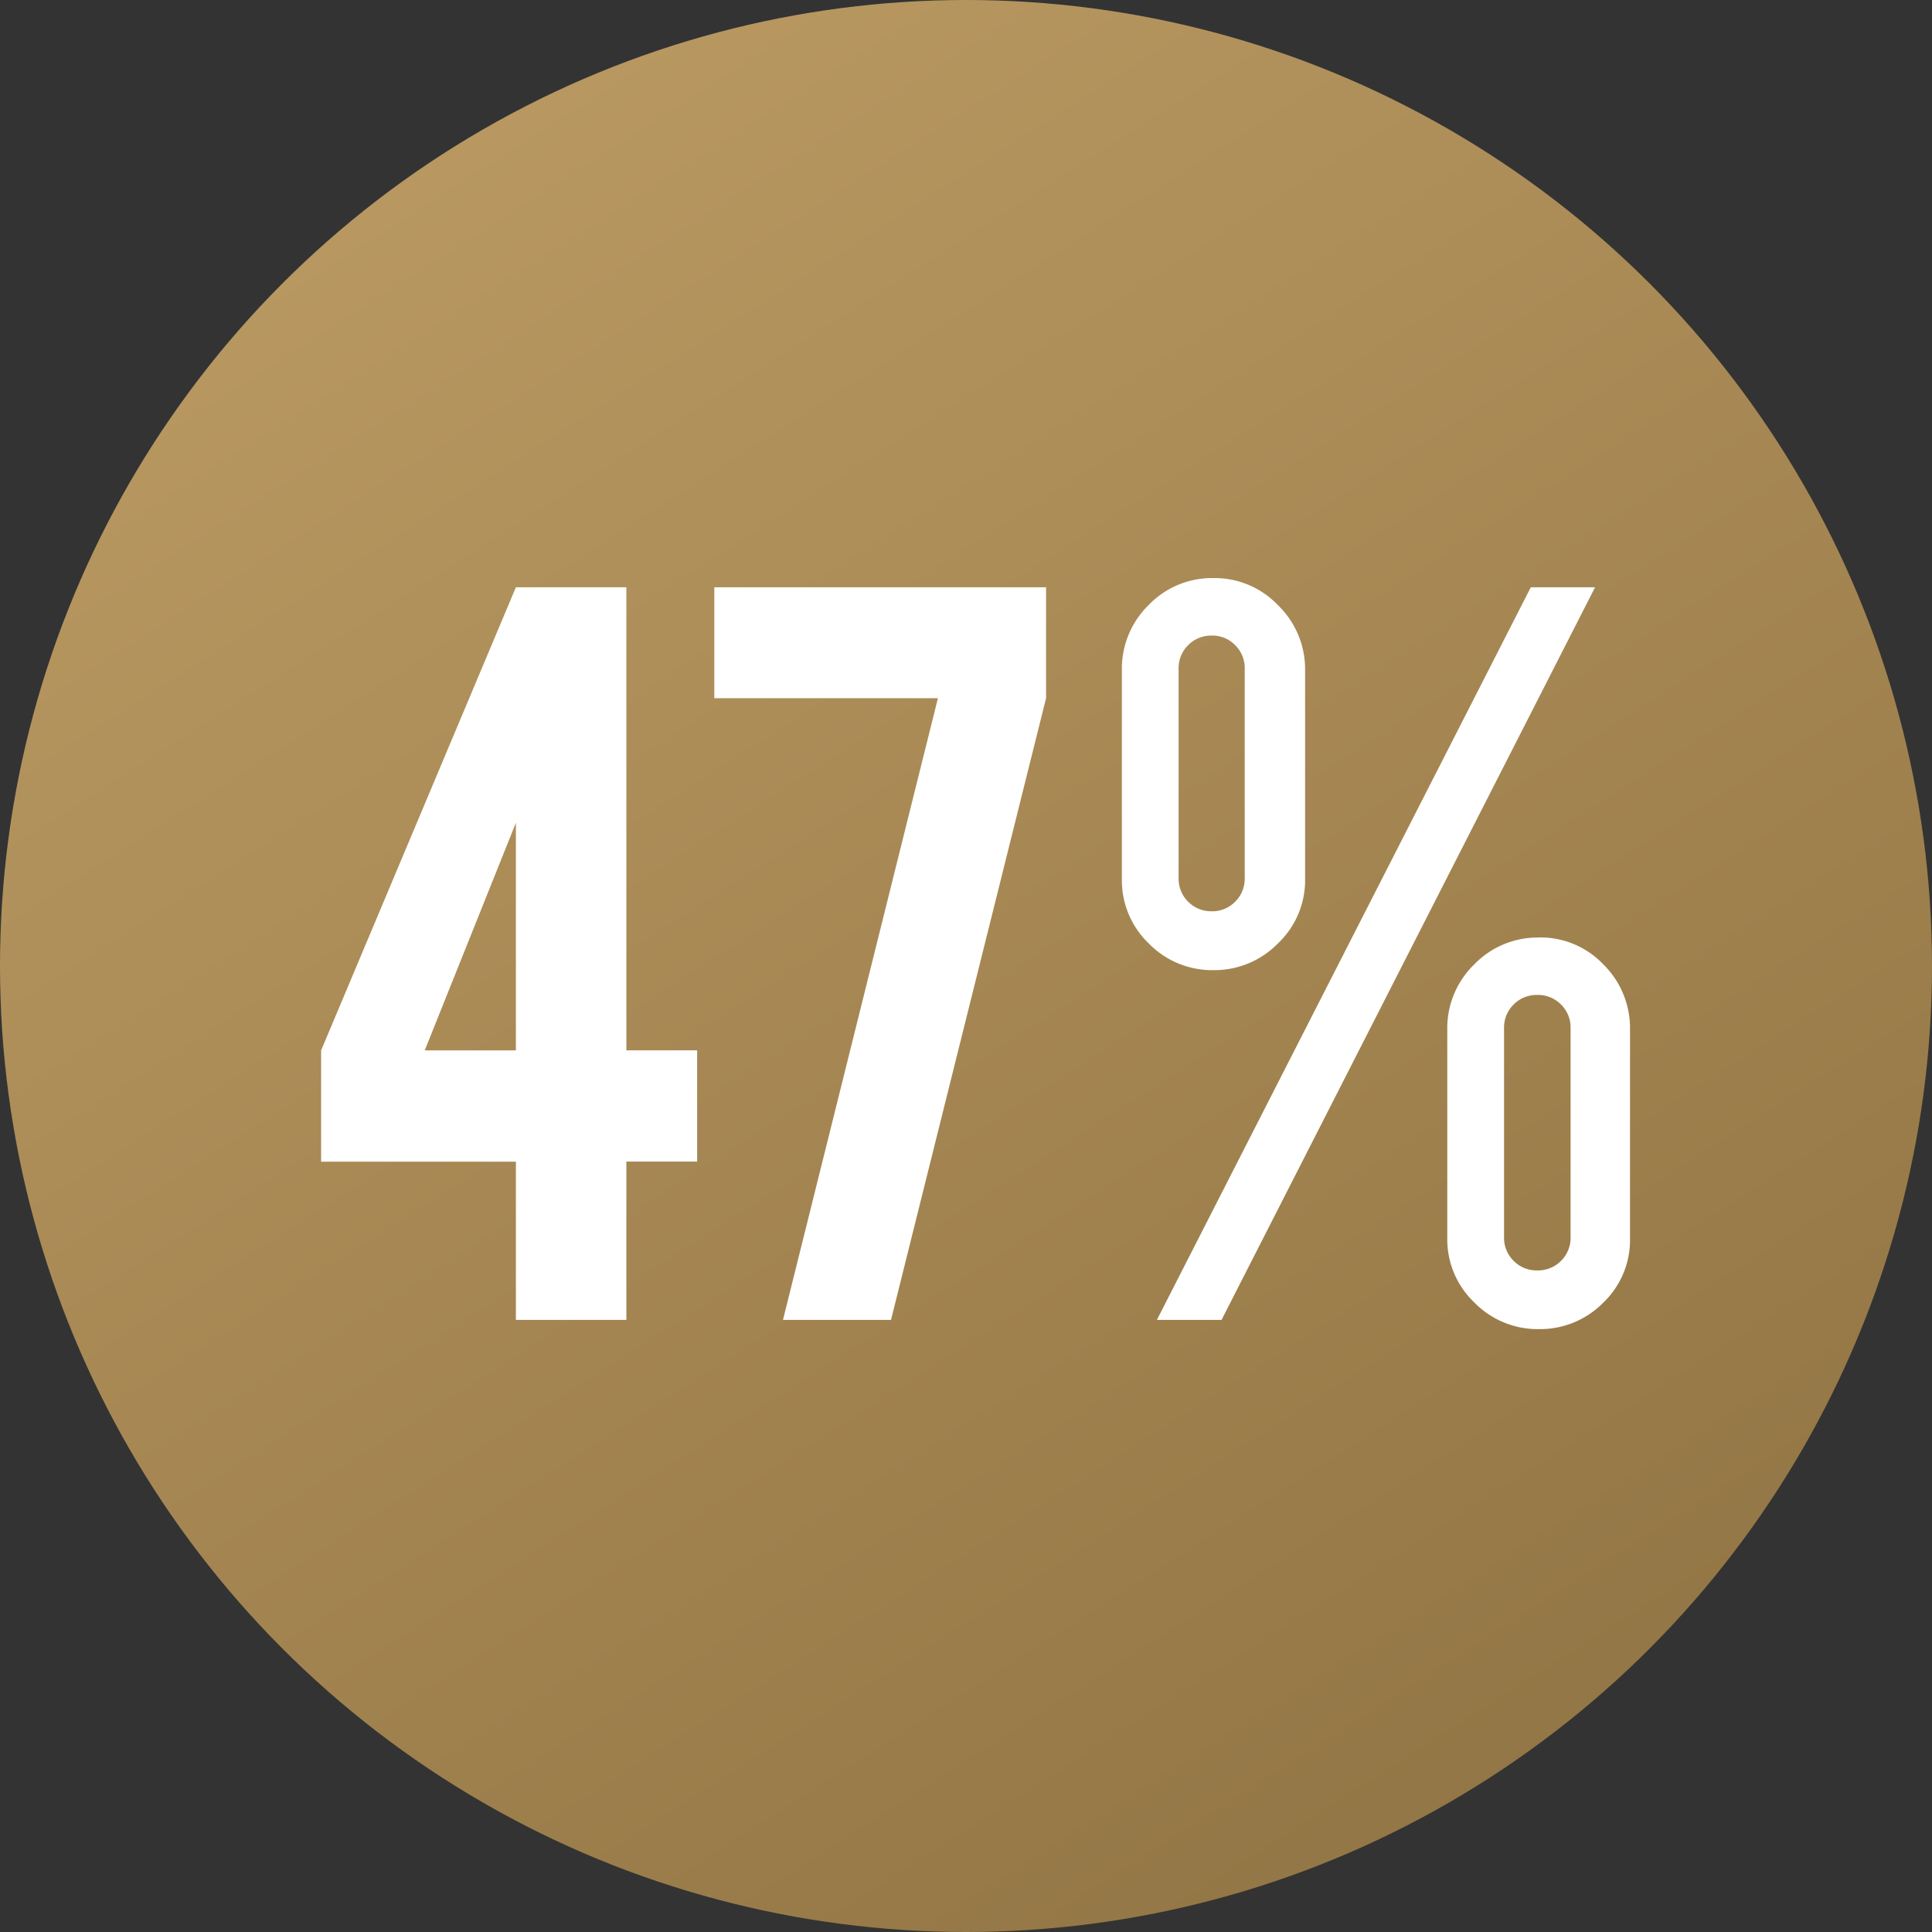<svg xmlns="http://www.w3.org/2000/svg" xmlns:xlink="http://www.w3.org/1999/xlink" width="101" height="101" viewBox="0 0 101 101">
  <rect x="0" y="0" width="101" height="101" fill="#333333" stroke="none"/>
  <defs>
    <linearGradient id="linear-gradient" x1="0.168" x2="0.91" y2="1.162" gradientUnits="objectBoundingBox">
      <stop offset="0" stop-color="#bc9b63"/>
      <stop offset="1" stop-color="#896d3e"/>
    </linearGradient>
  </defs>
  <g id="icon-47-percent" transform="translate(-15994 -10603)">
    <circle id="Ellipse_30" data-name="Ellipse 30" cx="50.5" cy="50.5" r="50.5" transform="translate(15994 10603)" fill="url(#linear-gradient)"/>
    <path id="Path_1392" data-name="Path 1392" d="M-34.213-14.088-24.03-38.3h5.774v24.208h3.7v5.816h-3.7V0H-24.03V-8.272H-34.213Zm10.183,0v-11.9l-4.766,11.9ZM3.685-38.3V-32.5L-4.42,0h-5.648l8.1-32.5H-13.658V-38.3ZM17.227-23.033a4.534,4.534,0,0,1-1.417,3.349,4.637,4.637,0,0,1-3.37,1.4,4.617,4.617,0,0,1-3.391-1.4,4.568,4.568,0,0,1-1.4-3.349V-33.972a4.651,4.651,0,0,1,1.4-3.4A4.6,4.6,0,0,1,12.44-38.78a4.576,4.576,0,0,1,3.38,1.428,4.655,4.655,0,0,1,1.407,3.38ZM10.614-23.1a1.684,1.684,0,0,0,.5,1.239,1.684,1.684,0,0,0,1.239.5,1.659,1.659,0,0,0,1.218-.5,1.684,1.684,0,0,0,.5-1.239V-34.035a1.684,1.684,0,0,0-.5-1.239,1.659,1.659,0,0,0-1.218-.5,1.684,1.684,0,0,0-1.239.5,1.684,1.684,0,0,0-.5,1.239Zm18.833,3.107a4.548,4.548,0,0,1,3.38,1.417,4.68,4.68,0,0,1,1.386,3.391V-4.262a4.531,4.531,0,0,1-1.407,3.37A4.638,4.638,0,0,1,29.447.483a4.627,4.627,0,0,1-3.38-1.4A4.551,4.551,0,0,1,24.66-4.262V-15.18a4.634,4.634,0,0,1,1.407-3.4A4.609,4.609,0,0,1,29.447-19.988Zm1.659,4.745a1.684,1.684,0,0,0-.5-1.239,1.684,1.684,0,0,0-1.239-.5,1.684,1.684,0,0,0-1.239.5,1.684,1.684,0,0,0-.5,1.239V-4.325a1.684,1.684,0,0,0,.5,1.239,1.684,1.684,0,0,0,1.239.5,1.684,1.684,0,0,0,1.239-.5,1.684,1.684,0,0,0,.5-1.239ZM12.86,0H9.48L29.027-38.3h3.359Z" transform="translate(16045 10672)" fill="#fff"/>
  </g>
</svg>
